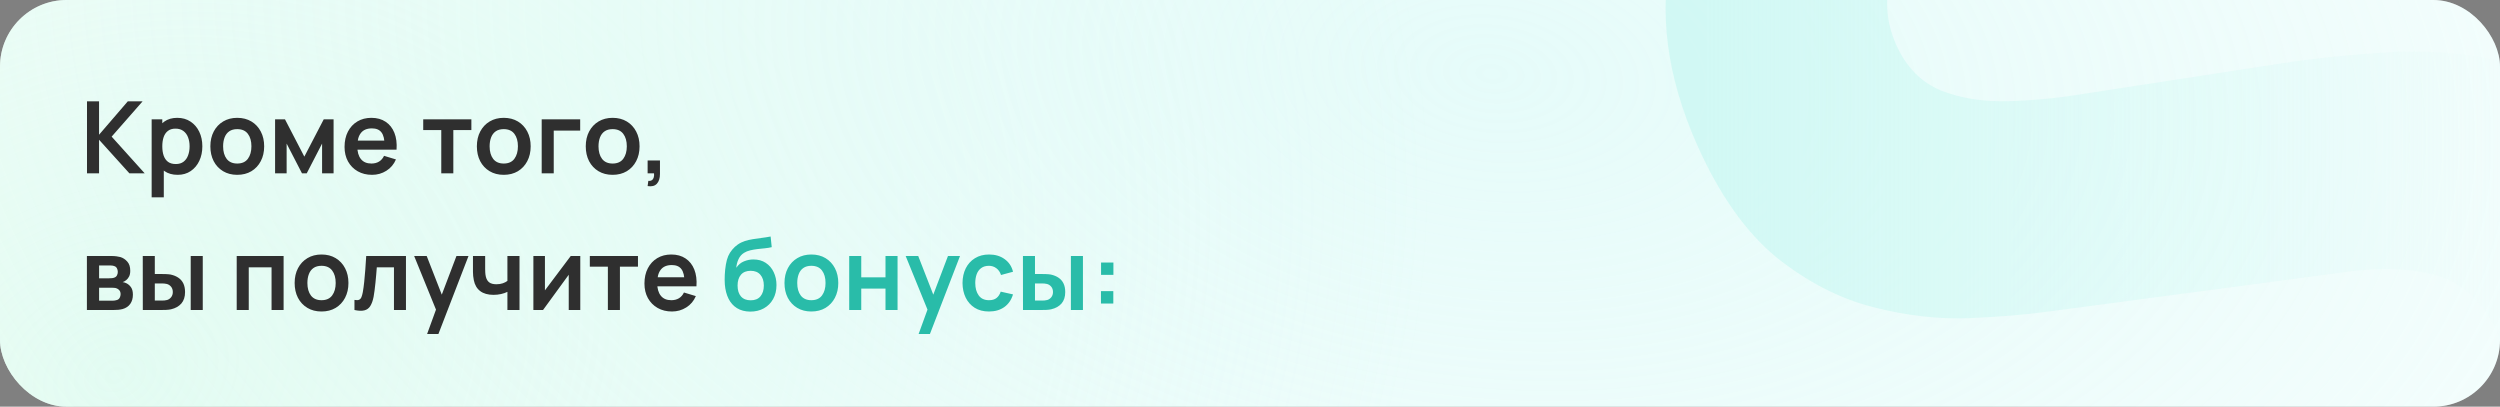 <svg width="750" height="122" viewBox="0 0 750 122" fill="none" xmlns="http://www.w3.org/2000/svg">
<rect x="0" y="0" width="750" height="122" fill="#808080" stroke="none"/>
<g clip-path="url(#clip0_981_37)">
<rect width="750" height="122" rx="20" fill="white"/>
<rect width="750" height="122" rx="20" fill="url(#paint0_radial_981_37)" fill-opacity="0.5"/>
<rect width="750" height="122" rx="20" fill="url(#paint1_radial_981_37)" fill-opacity="0.5"/>
<path d="M728.645 220.953C705.905 231.118 683.575 236.288 661.655 236.462C639.813 236.429 619.632 231.529 601.112 221.761C582.67 211.787 567.212 197.042 554.737 177.526L611.249 141.437C623.453 157.294 638.379 167.034 656.029 170.66C673.679 174.285 691.032 172.286 708.087 164.662C717.61 160.405 726.176 154.772 733.785 147.761C741.395 140.751 746.729 133.038 749.789 124.624C752.991 116.146 752.671 107.61 748.829 99.016C747.421 95.864 745.579 93.078 743.303 90.658C741.106 88.031 738.365 85.905 735.08 84.28C731.796 82.654 727.652 81.585 722.647 81.072C717.786 80.496 711.954 80.61 705.152 81.417L614.854 93.423C608.116 94.372 600.063 95.05 590.695 95.456C581.47 95.799 571.849 94.686 561.833 92.117C551.817 89.547 542.177 84.576 532.912 77.202C523.726 69.622 515.835 58.454 509.24 43.7C499.956 22.93 497.428 3.35 501.656 -15.039C505.885 -33.428 515.164 -49.864 529.494 -64.347C543.824 -78.831 561.539 -90.702 582.637 -99.961C603.943 -109.141 624.478 -113.938 644.245 -114.352C664.011 -114.767 682.518 -110.751 699.765 -102.305C716.947 -94.002 732.348 -81.294 745.967 -64.18L688.091 -25.419C681.335 -34.43 673.364 -41.007 664.179 -45.151C654.994 -49.294 645.338 -51.251 635.209 -51.02C625.223 -50.853 615.547 -48.848 606.18 -45.005C596.956 -41.225 588.934 -36.092 582.113 -29.606C575.37 -23.327 570.625 -16.393 567.878 -8.806C565.273 -1.283 565.603 6.132 568.868 13.437C571.878 20.17 576.404 24.763 582.446 27.218C588.425 29.53 595.117 30.577 602.523 30.36C609.929 30.143 617.286 29.433 624.592 28.229L684.421 19.016C693.34 17.607 703.433 16.533 714.698 15.794C725.9 14.911 737.315 15.652 748.944 18.016C760.652 20.173 771.621 25.066 781.852 32.695C792.225 40.26 800.902 51.85 807.881 67.463C815.309 84.079 818.325 100.175 816.932 115.75C815.616 131.119 810.956 145.49 802.952 158.865C794.883 172.096 784.354 184.02 771.366 194.639C758.52 205.193 744.279 213.965 728.645 220.953Z" fill="url(#paint2_linear_981_37)" fill-opacity="0.8"/>
<path d="M26.1 52V30.4H29.715V40.42L38.34 30.4H42.78L33.495 40.99L43.41 52H38.82L29.715 41.92V52H26.1ZM53.309 52.45C51.729 52.45 50.404 52.075 49.334 51.325C48.264 50.575 47.459 49.555 46.919 48.265C46.379 46.965 46.109 45.51 46.109 43.9C46.109 42.27 46.379 40.81 46.919 39.52C47.459 38.23 48.249 37.215 49.289 36.475C50.339 35.725 51.634 35.35 53.174 35.35C54.704 35.35 56.029 35.725 57.149 36.475C58.279 37.215 59.154 38.23 59.774 39.52C60.394 40.8 60.704 42.26 60.704 43.9C60.704 45.52 60.399 46.975 59.789 48.265C59.179 49.555 58.319 50.575 57.209 51.325C56.099 52.075 54.799 52.45 53.309 52.45ZM45.494 59.2V35.8H48.689V47.17H49.139V59.2H45.494ZM52.754 49.21C53.694 49.21 54.469 48.975 55.079 48.505C55.689 48.035 56.139 47.4 56.429 46.6C56.729 45.79 56.879 44.89 56.879 43.9C56.879 42.92 56.729 42.03 56.429 41.23C56.129 40.42 55.664 39.78 55.034 39.31C54.404 38.83 53.604 38.59 52.634 38.59C51.714 38.59 50.964 38.815 50.384 39.265C49.804 39.705 49.374 40.325 49.094 41.125C48.824 41.915 48.689 42.84 48.689 43.9C48.689 44.95 48.824 45.875 49.094 46.675C49.374 47.475 49.809 48.1 50.399 48.55C50.999 48.99 51.784 49.21 52.754 49.21ZM71.165 52.45C69.545 52.45 68.13 52.085 66.92 51.355C65.71 50.625 64.77 49.62 64.1 48.34C63.44 47.05 63.11 45.57 63.11 43.9C63.11 42.2 63.45 40.71 64.13 39.43C64.81 38.15 65.755 37.15 66.965 36.43C68.175 35.71 69.575 35.35 71.165 35.35C72.795 35.35 74.215 35.715 75.425 36.445C76.635 37.175 77.575 38.185 78.245 39.475C78.915 40.755 79.25 42.23 79.25 43.9C79.25 45.58 78.91 47.065 78.23 48.355C77.56 49.635 76.62 50.64 75.41 51.37C74.2 52.09 72.785 52.45 71.165 52.45ZM71.165 49.06C72.605 49.06 73.675 48.58 74.375 47.62C75.075 46.66 75.425 45.42 75.425 43.9C75.425 42.33 75.07 41.08 74.36 40.15C73.65 39.21 72.585 38.74 71.165 38.74C70.195 38.74 69.395 38.96 68.765 39.4C68.145 39.83 67.685 40.435 67.385 41.215C67.085 41.985 66.935 42.88 66.935 43.9C66.935 45.47 67.29 46.725 68 47.665C68.72 48.595 69.775 49.06 71.165 49.06ZM82.525 52V35.8H85.495L91.3 46.99L97.12 35.8H100.075V52H96.625V43.075L92.02 52H90.595L85.99 43.075V52H82.525ZM111.629 52.45C109.989 52.45 108.549 52.095 107.309 51.385C106.069 50.675 105.099 49.69 104.399 48.43C103.709 47.17 103.364 45.72 103.364 44.08C103.364 42.31 103.704 40.775 104.384 39.475C105.064 38.165 106.009 37.15 107.219 36.43C108.429 35.71 109.829 35.35 111.419 35.35C113.099 35.35 114.524 35.745 115.694 36.535C116.874 37.315 117.749 38.42 118.319 39.85C118.889 41.28 119.104 42.965 118.964 44.905H115.379V43.585C115.369 41.825 115.059 40.54 114.449 39.73C113.839 38.92 112.879 38.515 111.569 38.515C110.089 38.515 108.989 38.975 108.269 39.895C107.549 40.805 107.189 42.14 107.189 43.9C107.189 45.54 107.549 46.81 108.269 47.71C108.989 48.61 110.039 49.06 111.419 49.06C112.309 49.06 113.074 48.865 113.714 48.475C114.364 48.075 114.864 47.5 115.214 46.75L118.784 47.83C118.164 49.29 117.204 50.425 115.904 51.235C114.614 52.045 113.189 52.45 111.629 52.45ZM106.049 44.905V42.175H117.194V44.905H106.049ZM132.382 52V39.01H126.967V35.8H141.412V39.01H135.997V52H132.382ZM151.116 52.45C149.496 52.45 148.081 52.085 146.871 51.355C145.661 50.625 144.721 49.62 144.051 48.34C143.391 47.05 143.061 45.57 143.061 43.9C143.061 42.2 143.401 40.71 144.081 39.43C144.761 38.15 145.706 37.15 146.916 36.43C148.126 35.71 149.526 35.35 151.116 35.35C152.746 35.35 154.166 35.715 155.376 36.445C156.586 37.175 157.526 38.185 158.196 39.475C158.866 40.755 159.201 42.23 159.201 43.9C159.201 45.58 158.861 47.065 158.181 48.355C157.511 49.635 156.571 50.64 155.361 51.37C154.151 52.09 152.736 52.45 151.116 52.45ZM151.116 49.06C152.556 49.06 153.626 48.58 154.326 47.62C155.026 46.66 155.376 45.42 155.376 43.9C155.376 42.33 155.021 41.08 154.311 40.15C153.601 39.21 152.536 38.74 151.116 38.74C150.146 38.74 149.346 38.96 148.716 39.4C148.096 39.83 147.636 40.435 147.336 41.215C147.036 41.985 146.886 42.88 146.886 43.9C146.886 45.47 147.241 46.725 147.951 47.665C148.671 48.595 149.726 49.06 151.116 49.06ZM162.506 52V35.8H174.056V39.19H166.121V52H162.506ZM183.782 52.45C182.162 52.45 180.747 52.085 179.537 51.355C178.327 50.625 177.387 49.62 176.717 48.34C176.057 47.05 175.727 45.57 175.727 43.9C175.727 42.2 176.067 40.71 176.747 39.43C177.427 38.15 178.372 37.15 179.582 36.43C180.792 35.71 182.192 35.35 183.782 35.35C185.412 35.35 186.832 35.715 188.042 36.445C189.252 37.175 190.192 38.185 190.862 39.475C191.532 40.755 191.867 42.23 191.867 43.9C191.867 45.58 191.527 47.065 190.847 48.355C190.177 49.635 189.237 50.64 188.027 51.37C186.817 52.09 185.402 52.45 183.782 52.45ZM183.782 49.06C185.222 49.06 186.292 48.58 186.992 47.62C187.692 46.66 188.042 45.42 188.042 43.9C188.042 42.33 187.687 41.08 186.977 40.15C186.267 39.21 185.202 38.74 183.782 38.74C182.812 38.74 182.012 38.96 181.382 39.4C180.762 39.83 180.302 40.435 180.002 41.215C179.702 41.985 179.552 42.88 179.552 43.9C179.552 45.47 179.907 46.725 180.617 47.665C181.337 48.595 182.392 49.06 183.782 49.06ZM194.286 55.825L194.496 54.265C194.956 54.305 195.321 54.225 195.591 54.025C195.861 53.835 196.041 53.56 196.131 53.2C196.231 52.85 196.256 52.45 196.206 52H194.286V48.145H197.991V52.15C197.991 53.46 197.681 54.45 197.061 55.12C196.441 55.79 195.516 56.025 194.286 55.825ZM26.07 93V76.8H33.435C33.965 76.8 34.46 76.83 34.92 76.89C35.38 76.95 35.775 77.025 36.105 77.115C36.885 77.345 37.575 77.795 38.175 78.465C38.775 79.125 39.075 80.04 39.075 81.21C39.075 81.9 38.965 82.47 38.745 82.92C38.525 83.36 38.235 83.73 37.875 84.03C37.705 84.17 37.53 84.29 37.35 84.39C37.17 84.49 36.99 84.57 36.81 84.63C37.2 84.69 37.57 84.805 37.92 84.975C38.47 85.245 38.93 85.645 39.3 86.175C39.68 86.705 39.87 87.45 39.87 88.41C39.87 89.5 39.605 90.42 39.075 91.17C38.555 91.91 37.79 92.425 36.78 92.715C36.41 92.815 35.985 92.89 35.505 92.94C35.025 92.98 34.535 93 34.035 93H26.07ZM29.73 90.21H33.78C33.99 90.21 34.22 90.19 34.47 90.15C34.72 90.11 34.945 90.055 35.145 89.985C35.505 89.855 35.765 89.625 35.925 89.295C36.095 88.965 36.18 88.62 36.18 88.26C36.18 87.77 36.055 87.38 35.805 87.09C35.565 86.79 35.275 86.59 34.935 86.49C34.735 86.41 34.515 86.365 34.275 86.355C34.045 86.335 33.855 86.325 33.705 86.325H29.73V90.21ZM29.73 83.49H32.73C33.04 83.49 33.34 83.475 33.63 83.445C33.93 83.405 34.18 83.34 34.38 83.25C34.71 83.12 34.95 82.9 35.1 82.59C35.26 82.28 35.34 81.935 35.34 81.555C35.34 81.155 35.25 80.795 35.07 80.475C34.9 80.145 34.625 79.925 34.245 79.815C33.995 79.715 33.69 79.66 33.33 79.65C32.98 79.64 32.755 79.635 32.655 79.635H29.73V83.49ZM42.843 93L42.828 76.8H46.443V82.2H48.258C48.708 82.2 49.213 82.21 49.773 82.23C50.343 82.25 50.818 82.295 51.198 82.365C52.108 82.565 52.883 82.885 53.523 83.325C54.173 83.765 54.668 84.34 55.008 85.05C55.348 85.76 55.518 86.615 55.518 87.615C55.518 89.045 55.148 90.19 54.408 91.05C53.668 91.9 52.633 92.48 51.303 92.79C50.913 92.88 50.428 92.94 49.848 92.97C49.268 92.99 48.753 93 48.303 93H42.843ZM46.443 90.165H48.618C48.838 90.165 49.083 90.155 49.353 90.135C49.623 90.115 49.878 90.07 50.118 90C50.568 89.88 50.968 89.61 51.318 89.19C51.668 88.76 51.843 88.235 51.843 87.615C51.843 86.965 51.668 86.43 51.318 86.01C50.968 85.59 50.538 85.315 50.028 85.185C49.788 85.125 49.543 85.085 49.293 85.065C49.053 85.045 48.828 85.035 48.618 85.035H46.443V90.165ZM57.213 93V76.8H60.828V93H57.213ZM71.011 93V76.8H85.081V93H81.466V80.19H74.626V93H71.011ZM96.448 93.45C94.828 93.45 93.413 93.085 92.203 92.355C90.993 91.625 90.053 90.62 89.383 89.34C88.723 88.05 88.393 86.57 88.393 84.9C88.393 83.2 88.733 81.71 89.413 80.43C90.093 79.15 91.038 78.15 92.248 77.43C93.458 76.71 94.858 76.35 96.448 76.35C98.078 76.35 99.498 76.715 100.708 77.445C101.918 78.175 102.858 79.185 103.528 80.475C104.198 81.755 104.533 83.23 104.533 84.9C104.533 86.58 104.193 88.065 103.513 89.355C102.843 90.635 101.903 91.64 100.693 92.37C99.483 93.09 98.068 93.45 96.448 93.45ZM96.448 90.06C97.888 90.06 98.958 89.58 99.658 88.62C100.358 87.66 100.708 86.42 100.708 84.9C100.708 83.33 100.353 82.08 99.643 81.15C98.933 80.21 97.868 79.74 96.448 79.74C95.478 79.74 94.678 79.96 94.048 80.4C93.428 80.83 92.968 81.435 92.668 82.215C92.368 82.985 92.218 83.88 92.218 84.9C92.218 86.47 92.573 87.725 93.283 88.665C94.003 89.595 95.058 90.06 96.448 90.06ZM106.338 93V89.97C106.928 90.08 107.383 90.07 107.703 89.94C108.023 89.8 108.263 89.54 108.423 89.16C108.583 88.78 108.723 88.275 108.843 87.645C109.003 86.755 109.143 85.73 109.263 84.57C109.393 83.41 109.503 82.17 109.593 80.85C109.693 79.53 109.783 78.18 109.863 76.8H121.788V93H118.188V80.19H113.043C112.993 80.84 112.933 81.57 112.863 82.38C112.793 83.18 112.718 83.99 112.638 84.81C112.558 85.63 112.468 86.41 112.368 87.15C112.278 87.88 112.183 88.505 112.083 89.025C111.853 90.195 111.523 91.12 111.093 91.8C110.673 92.48 110.083 92.915 109.323 93.105C108.563 93.305 107.568 93.27 106.338 93ZM128.132 100.2L131.252 91.635L131.312 94.155L124.247 76.8H128.012L133.022 89.64H132.062L136.937 76.8H140.552L131.522 100.2H128.132ZM152.224 93V87.555C151.664 87.835 151.024 88.055 150.304 88.215C149.594 88.375 148.849 88.455 148.069 88.455C146.399 88.455 145.064 88.08 144.064 87.33C143.074 86.58 142.434 85.49 142.144 84.06C142.054 83.65 141.989 83.225 141.949 82.785C141.919 82.335 141.899 81.93 141.889 81.57C141.889 81.2 141.889 80.92 141.889 80.73V76.8H145.549V80.73C145.549 80.95 145.559 81.275 145.579 81.705C145.599 82.125 145.654 82.545 145.744 82.965C145.934 83.765 146.279 84.35 146.779 84.72C147.279 85.09 147.994 85.275 148.924 85.275C149.644 85.275 150.279 85.18 150.829 84.99C151.379 84.8 151.844 84.56 152.224 84.27V76.8H155.854V93H152.224ZM174.085 76.8V93H170.62V82.425L162.91 93H160.015V76.8H163.48V87.105L171.22 76.8H174.085ZM182.362 93V80.01H176.947V76.8H191.392V80.01H185.977V93H182.362ZM201.6 93.45C199.96 93.45 198.52 93.095 197.28 92.385C196.04 91.675 195.07 90.69 194.37 89.43C193.68 88.17 193.335 86.72 193.335 85.08C193.335 83.31 193.675 81.775 194.355 80.475C195.035 79.165 195.98 78.15 197.19 77.43C198.4 76.71 199.8 76.35 201.39 76.35C203.07 76.35 204.495 76.745 205.665 77.535C206.845 78.315 207.72 79.42 208.29 80.85C208.86 82.28 209.075 83.965 208.935 85.905H205.35V84.585C205.34 82.825 205.03 81.54 204.42 80.73C203.81 79.92 202.85 79.515 201.54 79.515C200.06 79.515 198.96 79.975 198.24 80.895C197.52 81.805 197.16 83.14 197.16 84.9C197.16 86.54 197.52 87.81 198.24 88.71C198.96 89.61 200.01 90.06 201.39 90.06C202.28 90.06 203.045 89.865 203.685 89.475C204.335 89.075 204.835 88.5 205.185 87.75L208.755 88.83C208.135 90.29 207.175 91.425 205.875 92.235C204.585 93.045 203.16 93.45 201.6 93.45ZM196.02 85.905V83.175H207.165V85.905H196.02Z" fill="#2F2F2F"/>
<path d="M225.023 93.48C223.483 93.46 222.173 93.115 221.093 92.445C220.013 91.775 219.168 90.83 218.558 89.61C217.948 88.39 217.578 86.95 217.448 85.29C217.388 84.44 217.383 83.49 217.433 82.44C217.483 81.39 217.593 80.365 217.763 79.365C217.933 78.365 218.168 77.515 218.468 76.815C218.778 76.115 219.183 75.47 219.683 74.88C220.183 74.28 220.723 73.78 221.303 73.38C221.963 72.92 222.678 72.565 223.448 72.315C224.228 72.065 225.043 71.875 225.893 71.745C226.743 71.605 227.618 71.48 228.518 71.37C229.418 71.26 230.308 71.12 231.188 70.95L231.518 74.145C230.958 74.285 230.308 74.395 229.568 74.475C228.838 74.545 228.078 74.625 227.288 74.715C226.508 74.805 225.763 74.935 225.053 75.105C224.343 75.275 223.728 75.525 223.208 75.855C222.488 76.295 221.938 76.925 221.558 77.745C221.178 78.565 220.953 79.43 220.883 80.34C221.503 79.42 222.273 78.775 223.193 78.405C224.123 78.025 225.063 77.835 226.013 77.835C227.453 77.835 228.688 78.175 229.718 78.855C230.758 79.535 231.553 80.46 232.103 81.63C232.663 82.79 232.943 84.085 232.943 85.515C232.943 87.115 232.608 88.515 231.938 89.715C231.268 90.915 230.338 91.845 229.148 92.505C227.958 93.165 226.583 93.49 225.023 93.48ZM225.203 90.09C226.503 90.09 227.483 89.69 228.143 88.89C228.813 88.08 229.148 87.005 229.148 85.665C229.148 84.295 228.803 83.215 228.113 82.425C227.433 81.635 226.463 81.24 225.203 81.24C223.923 81.24 222.948 81.635 222.278 82.425C221.608 83.215 221.273 84.295 221.273 85.665C221.273 87.065 221.613 88.155 222.293 88.935C222.973 89.705 223.943 90.09 225.203 90.09ZM243.401 93.45C241.781 93.45 240.366 93.085 239.156 92.355C237.946 91.625 237.006 90.62 236.336 89.34C235.676 88.05 235.346 86.57 235.346 84.9C235.346 83.2 235.686 81.71 236.366 80.43C237.046 79.15 237.991 78.15 239.201 77.43C240.411 76.71 241.811 76.35 243.401 76.35C245.031 76.35 246.451 76.715 247.661 77.445C248.871 78.175 249.811 79.185 250.481 80.475C251.151 81.755 251.486 83.23 251.486 84.9C251.486 86.58 251.146 88.065 250.466 89.355C249.796 90.635 248.856 91.64 247.646 92.37C246.436 93.09 245.021 93.45 243.401 93.45ZM243.401 90.06C244.841 90.06 245.911 89.58 246.611 88.62C247.311 87.66 247.661 86.42 247.661 84.9C247.661 83.33 247.306 82.08 246.596 81.15C245.886 80.21 244.821 79.74 243.401 79.74C242.431 79.74 241.631 79.96 241.001 80.4C240.381 80.83 239.921 81.435 239.621 82.215C239.321 82.985 239.171 83.88 239.171 84.9C239.171 86.47 239.526 87.725 240.236 88.665C240.956 89.595 242.011 90.06 243.401 90.06ZM254.761 93V76.8H258.376V83.19H265.651V76.8H269.266V93H265.651V86.58H258.376V93H254.761ZM275.584 100.2L278.704 91.635L278.764 94.155L271.699 76.8H275.464L280.474 89.64H279.514L284.389 76.8H288.004L278.974 100.2H275.584ZM296.69 93.45C295.02 93.45 293.595 93.08 292.415 92.34C291.235 91.59 290.33 90.57 289.7 89.28C289.08 87.99 288.765 86.53 288.755 84.9C288.765 83.24 289.09 81.77 289.73 80.49C290.38 79.2 291.3 78.19 292.49 77.46C293.68 76.72 295.095 76.35 296.735 76.35C298.575 76.35 300.13 76.815 301.4 77.745C302.68 78.665 303.515 79.925 303.905 81.525L300.305 82.5C300.025 81.63 299.56 80.955 298.91 80.475C298.26 79.985 297.52 79.74 296.69 79.74C295.75 79.74 294.975 79.965 294.365 80.415C293.755 80.855 293.305 81.465 293.015 82.245C292.725 83.025 292.58 83.91 292.58 84.9C292.58 86.44 292.925 87.685 293.615 88.635C294.305 89.585 295.33 90.06 296.69 90.06C297.65 90.06 298.405 89.84 298.955 89.4C299.515 88.96 299.935 88.325 300.215 87.495L303.905 88.32C303.405 89.97 302.53 91.24 301.28 92.13C300.03 93.01 298.5 93.45 296.69 93.45ZM306.896 93L306.881 76.8H310.496V82.2H312.311C312.761 82.2 313.266 82.21 313.826 82.23C314.396 82.25 314.871 82.295 315.251 82.365C316.161 82.565 316.936 82.885 317.576 83.325C318.226 83.765 318.721 84.34 319.061 85.05C319.401 85.76 319.571 86.615 319.571 87.615C319.571 89.045 319.201 90.19 318.461 91.05C317.721 91.9 316.686 92.48 315.356 92.79C314.966 92.88 314.481 92.94 313.901 92.97C313.321 92.99 312.806 93 312.356 93H306.896ZM310.496 90.165H312.671C312.891 90.165 313.136 90.155 313.406 90.135C313.676 90.115 313.931 90.07 314.171 90C314.621 89.88 315.021 89.61 315.371 89.19C315.721 88.76 315.896 88.235 315.896 87.615C315.896 86.965 315.721 86.43 315.371 86.01C315.021 85.59 314.591 85.315 314.081 85.185C313.841 85.125 313.596 85.085 313.346 85.065C313.106 85.045 312.881 85.035 312.671 85.035H310.496V90.165ZM321.266 93V76.8H324.881V93H321.266ZM330.288 91.05V87.345H333.993V91.05H330.288ZM330.318 82.455V78.75H334.023V82.455H330.318Z" fill="#29BCA9"/>
</g>
<defs>
<radialGradient id="paint0_radial_981_37" cx="0" cy="0" r="1" gradientUnits="userSpaceOnUse" gradientTransform="translate(36 113.5) rotate(-21.434) scale(405.01 308.295)">
<stop stop-color="#CEFAE4"/>
<stop offset="1" stop-color="#CEFAE4" stop-opacity="0"/>
</radialGradient>
<radialGradient id="paint1_radial_981_37" cx="0" cy="0" r="1" gradientUnits="userSpaceOnUse" gradientTransform="translate(446 21.5) rotate(6.478) scale(620.461 378.276)">
<stop stop-color="#CCF8F4"/>
<stop offset="1" stop-color="#CCF8F4" stop-opacity="0"/>
</radialGradient>
<linearGradient id="paint2_linear_981_37" x1="511.5" y1="52.5" x2="756" y2="52.5" gradientUnits="userSpaceOnUse">
<stop stop-color="#CCF8F3"/>
<stop offset="1" stop-color="#CCF8F3" stop-opacity="0"/>
</linearGradient>
<clipPath id="clip0_981_37">
<rect width="750" height="122" rx="20" fill="white"/>
</clipPath>
</defs>
</svg>
